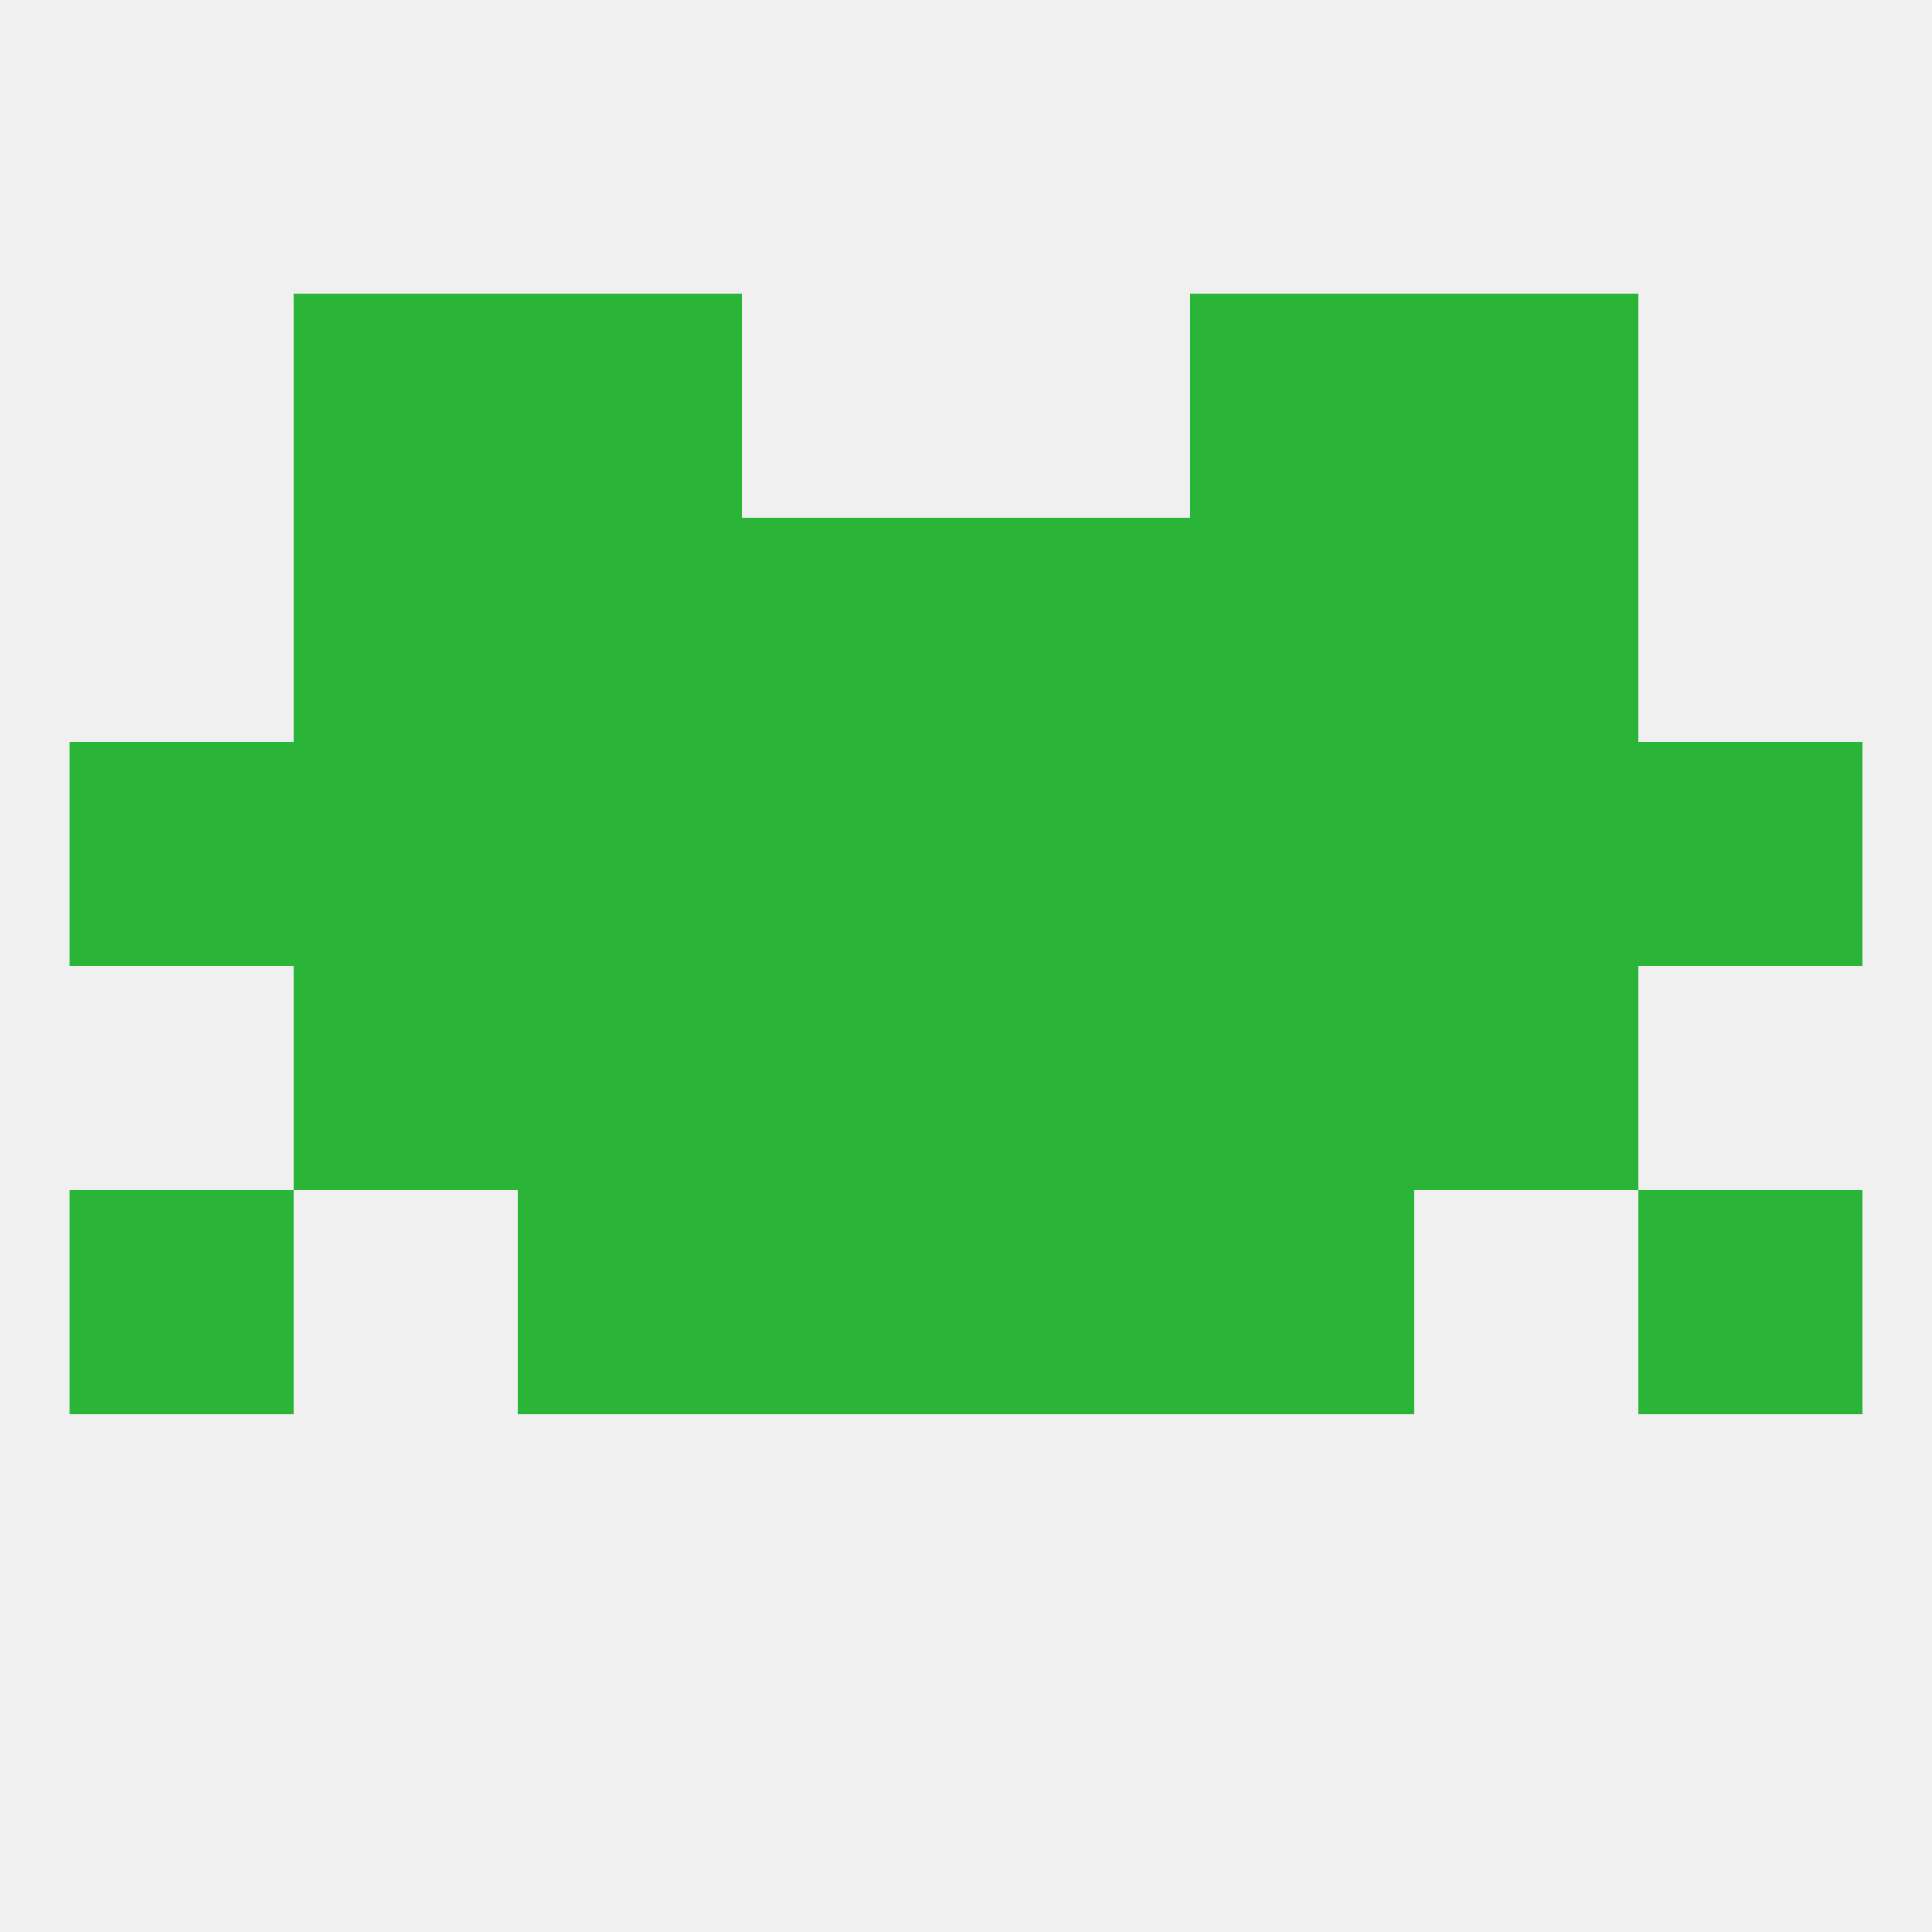 
<!--   <?xml version="1.0"?> -->
<svg version="1.1" baseprofile="full" xmlns="http://www.w3.org/2000/svg" xmlns:xlink="http://www.w3.org/1999/xlink" xmlns:ev="http://www.w3.org/2001/xml-events" width="250" height="250" viewBox="0 0 250 250" >
	<rect width="100%" height="100%" fill="rgba(240,240,240,255)"/>

	<rect x="154" y="125" width="29" height="29" fill="rgba(42,181,56,255)"/>
	<rect x="96" y="125" width="29" height="29" fill="rgba(42,181,56,255)"/>
	<rect x="125" y="125" width="29" height="29" fill="rgba(42,181,56,255)"/>
	<rect x="38" y="125" width="29" height="29" fill="rgba(42,181,56,255)"/>
	<rect x="183" y="125" width="29" height="29" fill="rgba(42,181,56,255)"/>
	<rect x="67" y="125" width="29" height="29" fill="rgba(42,181,56,255)"/>
	<rect x="9" y="154" width="29" height="29" fill="rgba(42,181,56,255)"/>
	<rect x="212" y="154" width="29" height="29" fill="rgba(42,181,56,255)"/>
	<rect x="67" y="154" width="29" height="29" fill="rgba(42,181,56,255)"/>
	<rect x="154" y="154" width="29" height="29" fill="rgba(42,181,56,255)"/>
	<rect x="96" y="154" width="29" height="29" fill="rgba(42,181,56,255)"/>
	<rect x="125" y="154" width="29" height="29" fill="rgba(42,181,56,255)"/>
	<rect x="96" y="67" width="29" height="29" fill="rgba(42,181,56,255)"/>
	<rect x="125" y="67" width="29" height="29" fill="rgba(42,181,56,255)"/>
	<rect x="38" y="67" width="29" height="29" fill="rgba(42,181,56,255)"/>
	<rect x="183" y="67" width="29" height="29" fill="rgba(42,181,56,255)"/>
	<rect x="67" y="67" width="29" height="29" fill="rgba(42,181,56,255)"/>
	<rect x="154" y="67" width="29" height="29" fill="rgba(42,181,56,255)"/>
	<rect x="154" y="96" width="29" height="29" fill="rgba(42,181,56,255)"/>
	<rect x="96" y="96" width="29" height="29" fill="rgba(42,181,56,255)"/>
	<rect x="125" y="96" width="29" height="29" fill="rgba(42,181,56,255)"/>
	<rect x="9" y="96" width="29" height="29" fill="rgba(42,181,56,255)"/>
	<rect x="212" y="96" width="29" height="29" fill="rgba(42,181,56,255)"/>
	<rect x="38" y="96" width="29" height="29" fill="rgba(42,181,56,255)"/>
	<rect x="183" y="96" width="29" height="29" fill="rgba(42,181,56,255)"/>
	<rect x="67" y="96" width="29" height="29" fill="rgba(42,181,56,255)"/>
	<rect x="67" y="38" width="29" height="29" fill="rgba(42,181,56,255)"/>
	<rect x="154" y="38" width="29" height="29" fill="rgba(42,181,56,255)"/>
	<rect x="38" y="38" width="29" height="29" fill="rgba(42,181,56,255)"/>
	<rect x="183" y="38" width="29" height="29" fill="rgba(42,181,56,255)"/>
</svg>
